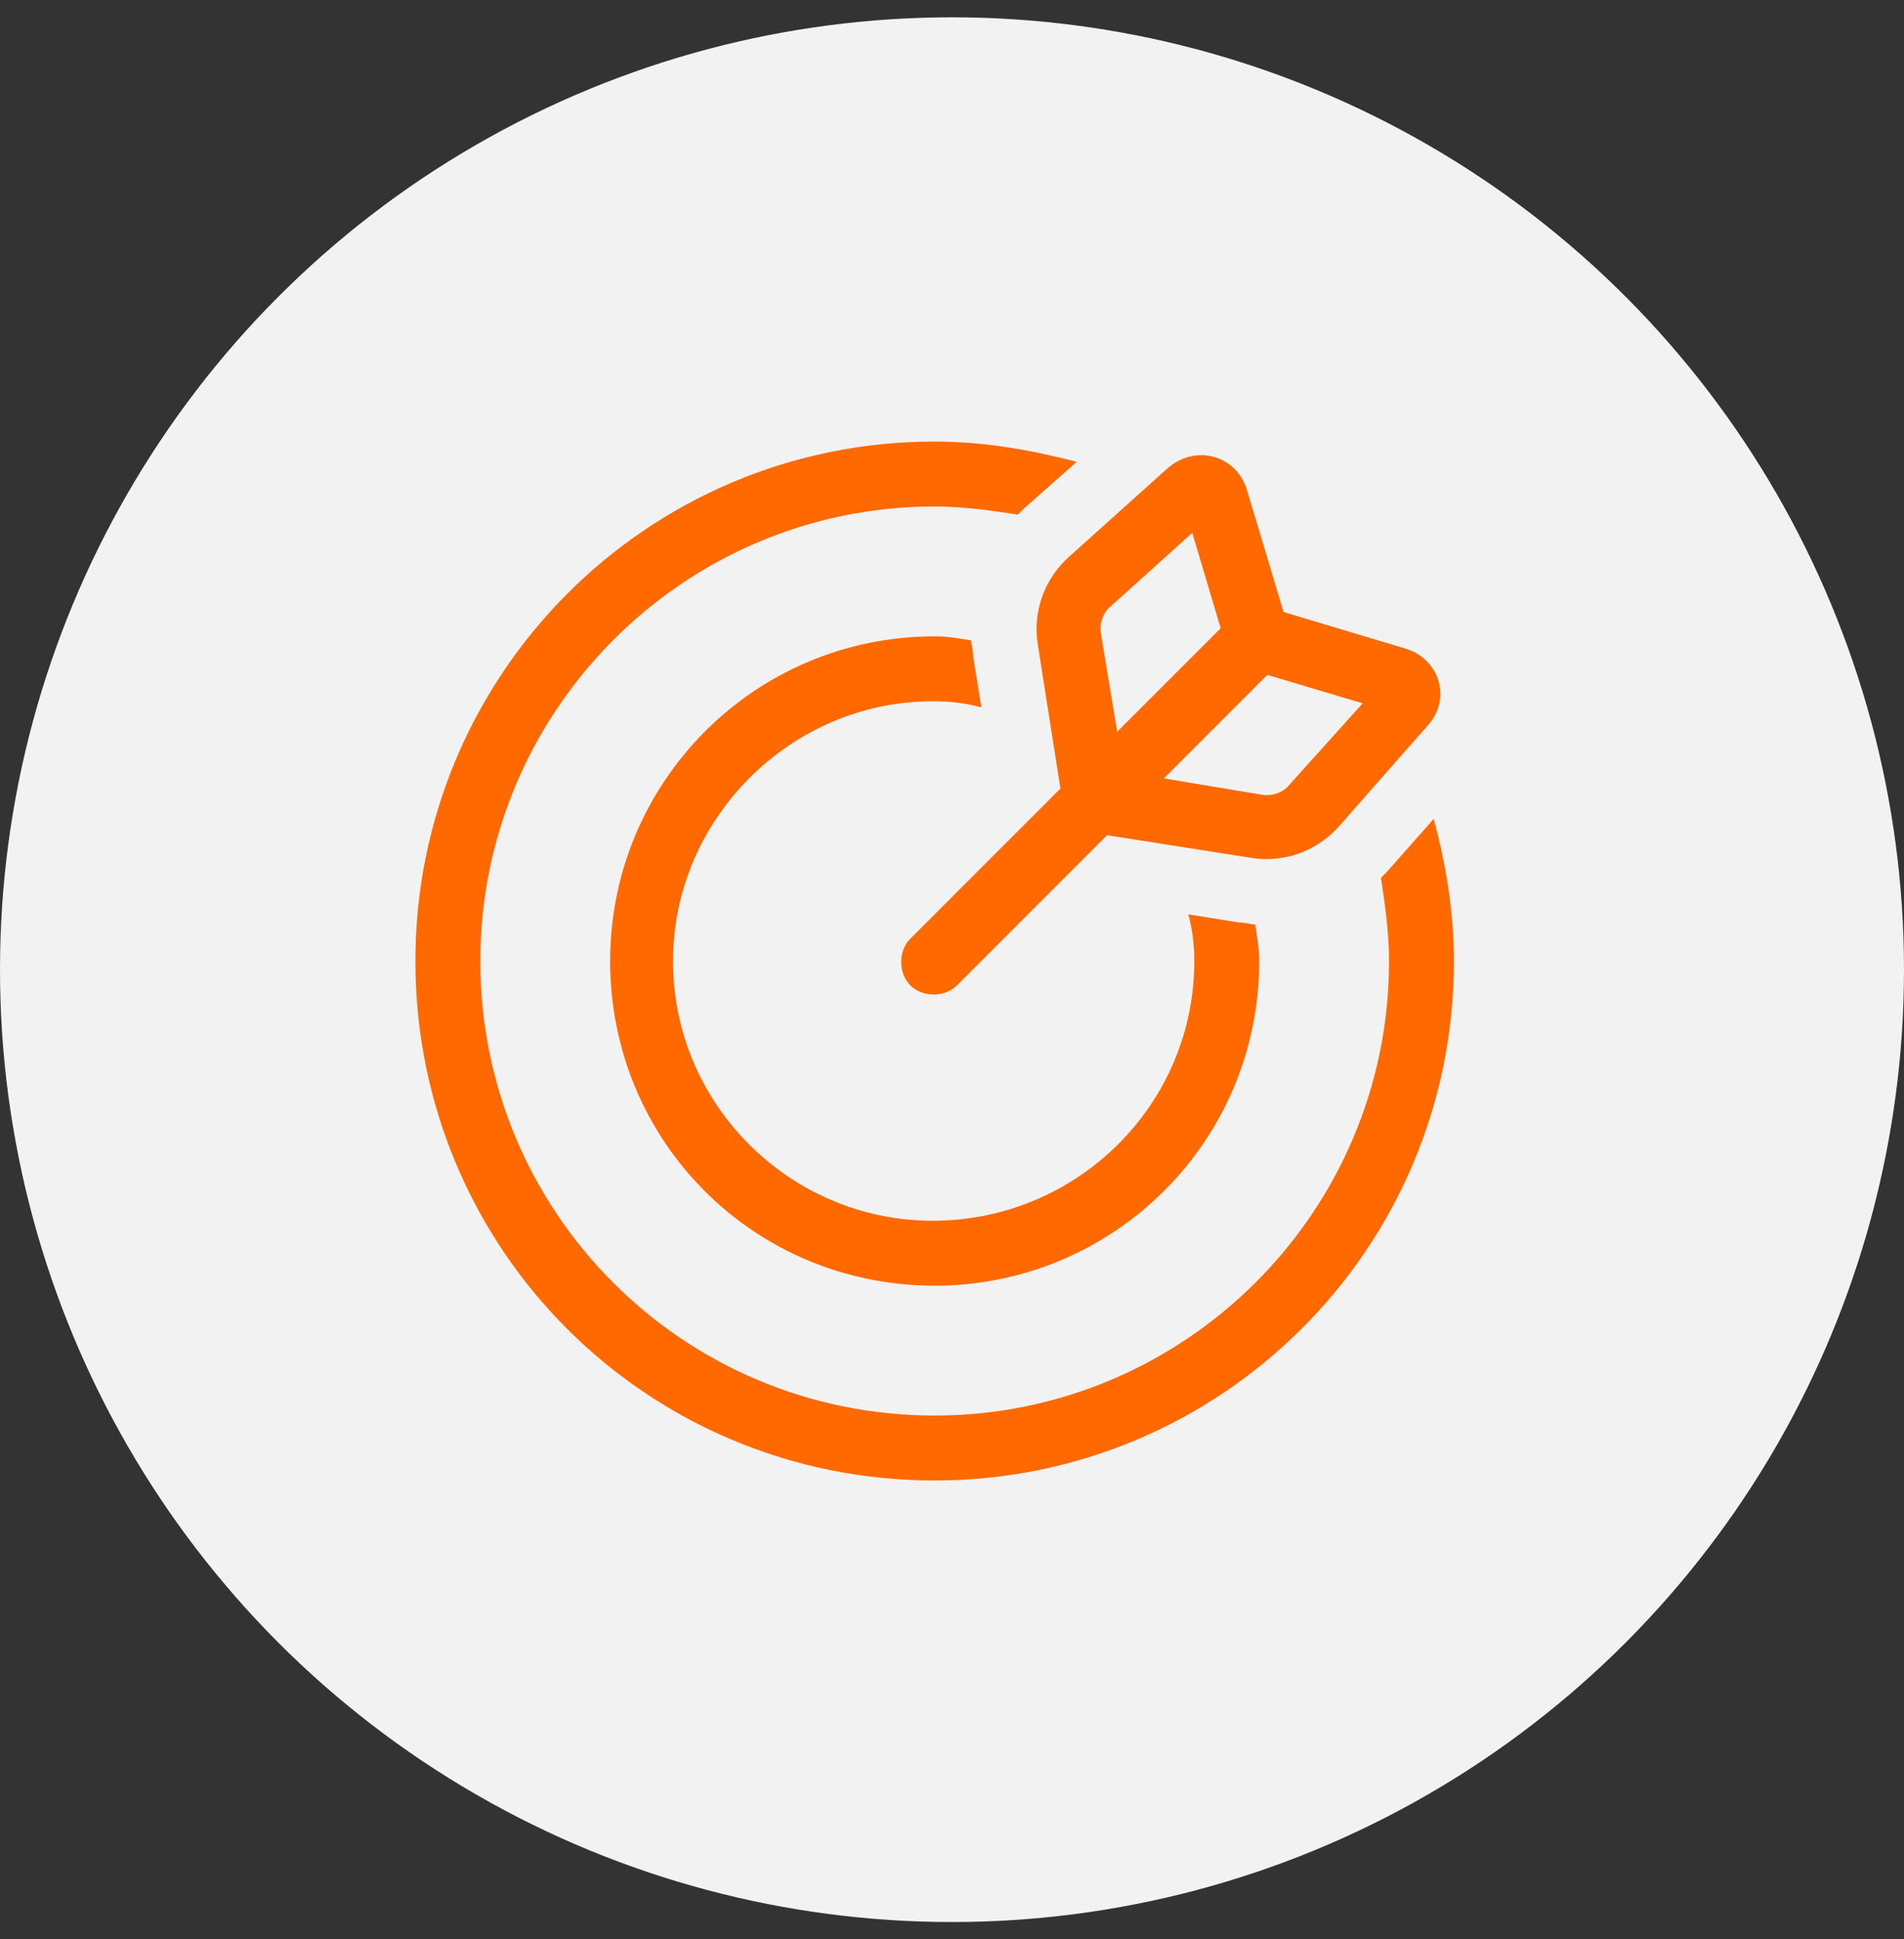<svg xmlns="http://www.w3.org/2000/svg" width="55" height="56" viewBox="0 0 55 56" fill="none"><rect x="0" y="0" width="55" height="56" fill="#333333" stroke="none"/><circle cx="27.5" cy="28" r="27.5" fill="#F2F2F2"></circle><path d="M29.578 14.684C29.52 14.742 29.461 14.801 29.402 14.859C28.641 14.742 27.82 14.625 27 14.625C19.734 14.625 13.875 20.543 13.875 27.75C13.875 35.016 19.734 40.875 27 40.875C34.207 40.875 40.125 35.016 40.125 27.75C40.125 26.93 40.008 26.109 39.891 25.348C39.949 25.289 40.008 25.23 40.066 25.172L41.414 23.648C41.766 24.938 42 26.344 42 27.75C42 36.07 35.262 42.75 27 42.75C18.68 42.75 12 36.07 12 27.75C12 19.488 18.68 12.75 27 12.75C28.406 12.75 29.754 12.984 31.102 13.336L29.578 14.684ZM28.113 18.961L28.348 20.426C27.938 20.309 27.469 20.25 26.941 20.25C22.84 20.25 19.441 23.648 19.441 27.75C19.441 31.91 22.84 35.25 26.941 35.25C31.102 35.25 34.5 31.91 34.5 27.75C34.5 27.281 34.441 26.812 34.324 26.402L35.789 26.637C35.965 26.637 36.141 26.695 36.258 26.695C36.316 27.047 36.375 27.398 36.375 27.75C36.375 32.965 32.156 37.125 27 37.125C21.785 37.125 17.625 32.965 17.625 27.75C17.625 22.594 21.785 18.375 27 18.375C27.352 18.375 27.703 18.434 28.055 18.492C28.055 18.609 28.113 18.785 28.113 18.961ZM31.98 24.117L27.645 28.453C27.293 28.805 26.648 28.805 26.297 28.453C25.945 28.102 25.945 27.457 26.297 27.105L30.633 22.77L29.988 18.668C29.812 17.672 30.164 16.734 30.867 16.09L33.738 13.512C34.559 12.809 35.73 13.16 36.023 14.156L37.078 17.672L40.594 18.727C41.59 19.02 41.941 20.191 41.238 20.953L38.66 23.883C38.016 24.586 37.078 24.938 36.082 24.762L31.98 24.117ZM33.621 22.477L36.434 22.945C36.727 23.004 37.078 22.887 37.254 22.652L39.363 20.309L36.609 19.488L33.621 22.477ZM35.262 18.141L34.441 15.387L32.098 17.496C31.863 17.672 31.746 18.023 31.805 18.316L32.273 21.129L35.262 18.141Z" fill="#FF6900"></path></svg>
